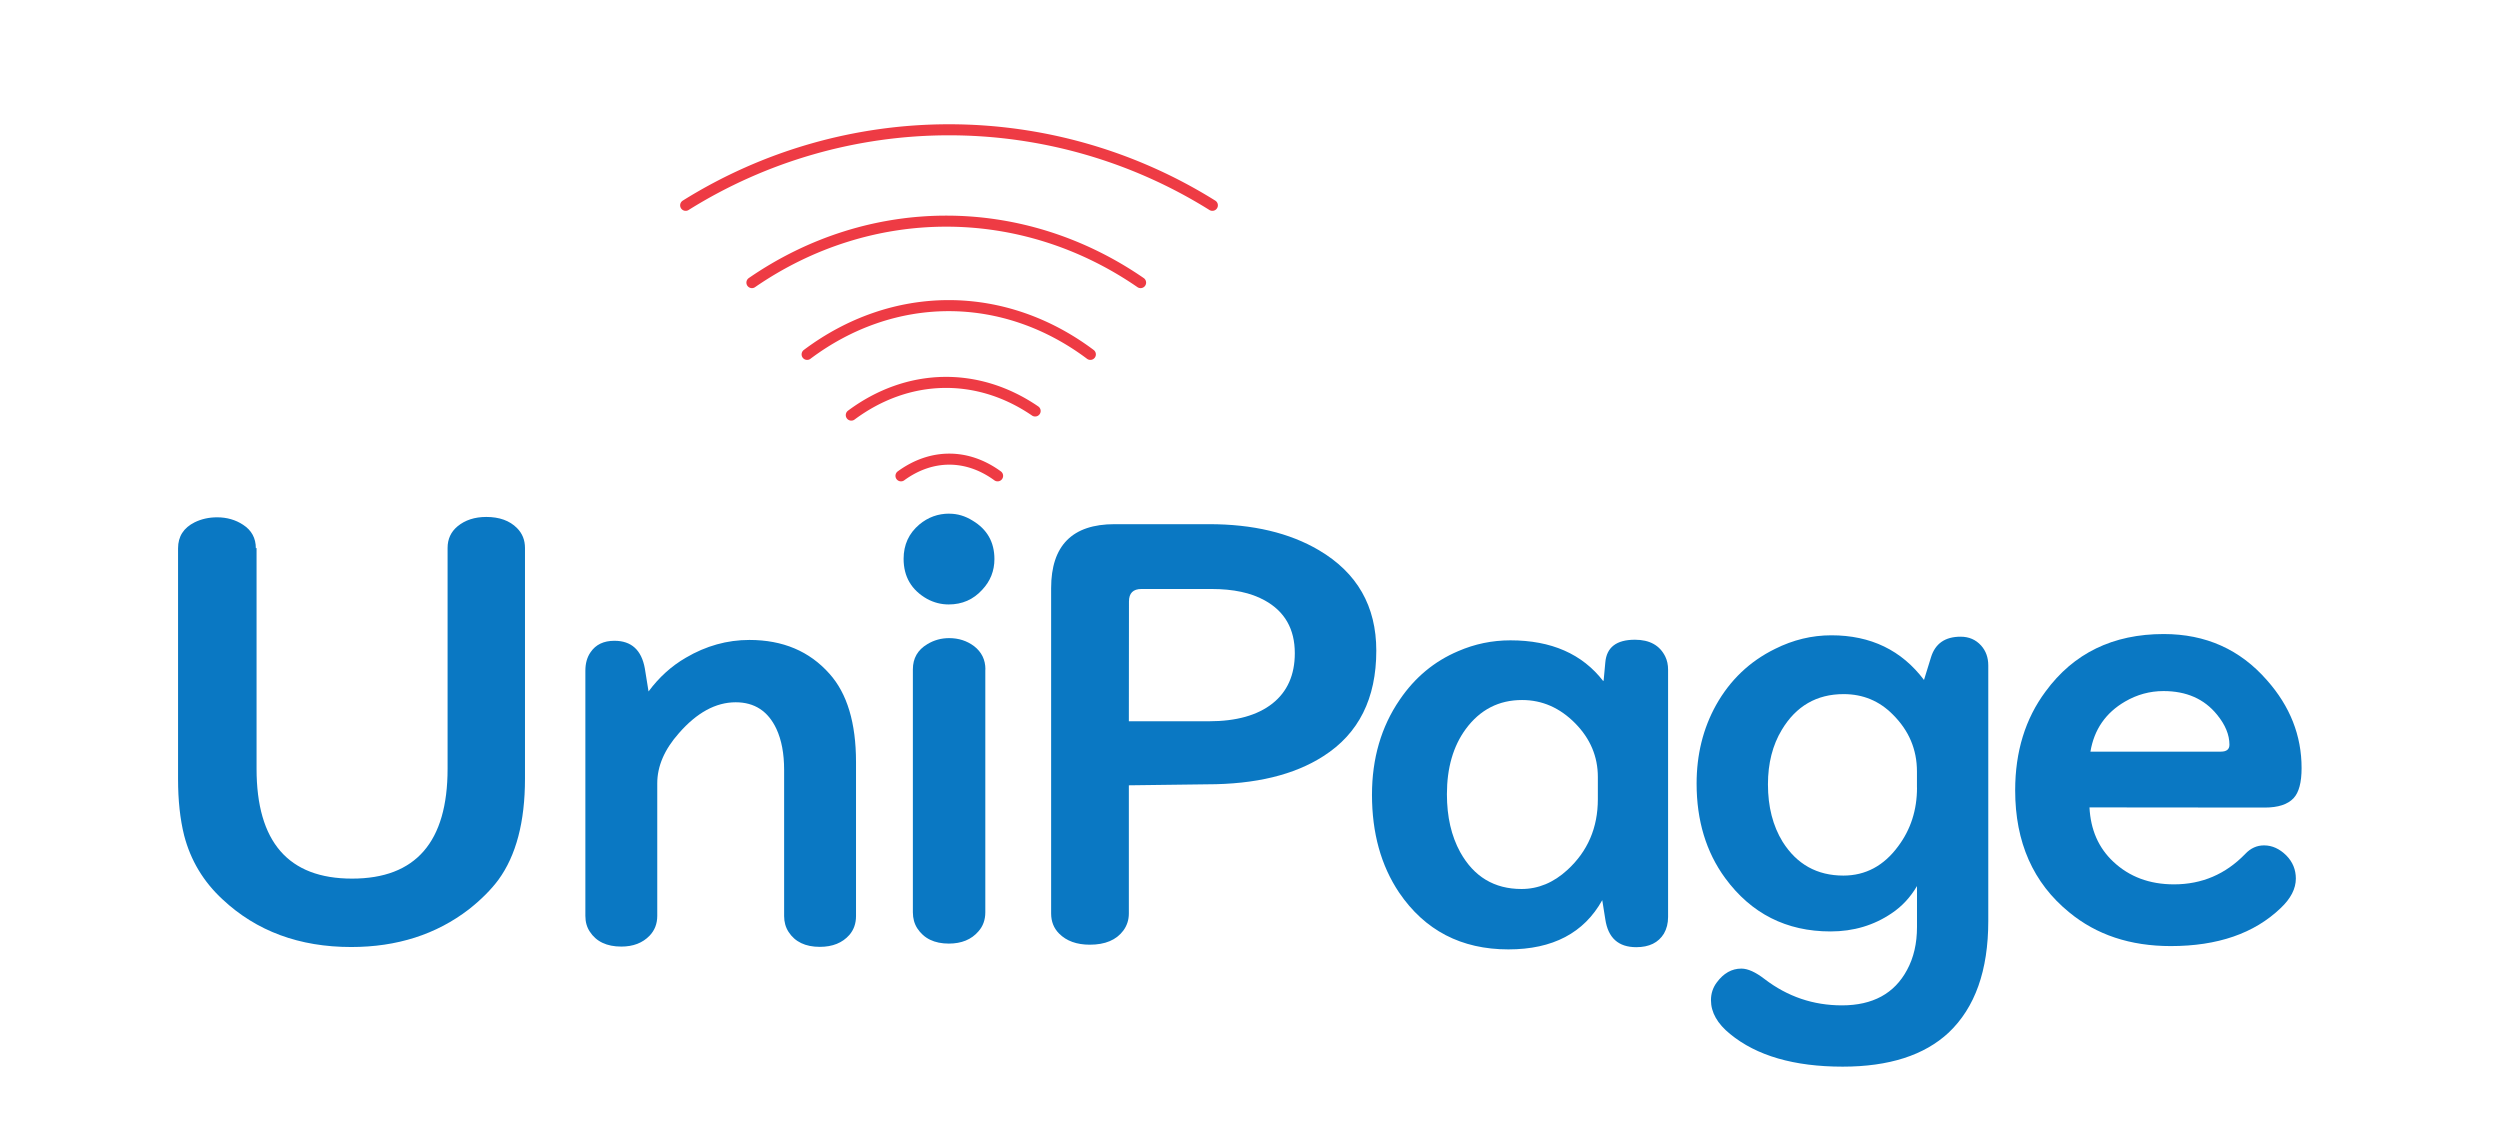 <?xml version="1.0" encoding="UTF-8" standalone="no"?>
<svg
   xmlns:dc="http://purl.org/dc/elements/1.1/"
   xmlns:cc="http://creativecommons.org/ns#"
   xmlns:rdf="http://www.w3.org/1999/02/22-rdf-syntax-ns#"
   xmlns:svg="http://www.w3.org/2000/svg"
   xmlns="http://www.w3.org/2000/svg"
   xmlns:sodipodi="http://sodipodi.sourceforge.net/DTD/sodipodi-0.dtd"
   xmlns:inkscape="http://www.inkscape.org/namespaces/inkscape"
   id="SVGRoot"
   width="120mm"
   height="55mm"
   version="1.1"
   viewBox="0 0 120 55"
   sodipodi:docname="unipage.svg"
   inkscape:version="0.92.4 (5da689c313, 2019-01-14)">
  <defs
     id="defs35" />
  <sodipodi:namedview
     pagecolor="#ffffff"
     bordercolor="#666666"
     borderopacity="1"
     objecttolerance="10"
     gridtolerance="10"
     guidetolerance="10"
     inkscape:pageopacity="0"
     inkscape:pageshadow="2"
     inkscape:window-width="2400"
     inkscape:window-height="1284"
     id="namedview33"
     showgrid="false"
     inkscape:zoom="4.2282039"
     inkscape:cx="152.45314"
     inkscape:cy="138.2821"
     inkscape:window-x="-3"
     inkscape:window-y="-9"
     inkscape:window-maximized="1"
     inkscape:current-layer="g16" />
  <g
     id="g30">
    <g
       transform="matrix(.265 0 0 .265 -139 -403)"
       fill="#0a78c3"
       stroke-width="1px"
       aria-label="UniPage   "
       id="g16">
      <path
         d="m571 1620v40q0 19.9 17.3 19.9 17.3 0 17.3-19.9v-40q0-2.41 1.8-3.91 2.06-1.7 5.21-1.7 3.56 0 5.56 2.01 1.45 1.45 1.45 3.61v41.8q0 11.7-4.81 18.3-2.01 2.71-5.36 5.36-8.87 6.82-21.3 6.82-14.1 0-23.3-8.62-5.21-4.81-6.97-11.6-1.1-4.41-1.1-10.2v-41.8q0-3.21 3.01-4.71 1.85-0.902 4.06-0.902 2.66 0 4.71 1.35 2.31 1.5 2.31 4.26z"
         id="path2" />
      <path
         d="m642 1646q2.86-3.86 6.77-6.12 5.46-3.21 11.5-3.21 9.07 0 14.5 6.12 4.81 5.36 4.81 16v27.9q0 2.01-1.2 3.41-1.9 2.16-5.36 2.16-3.91 0-5.66-2.71-0.802-1.25-0.802-2.86v-26.5q0-4.41-1.4-7.42-2.26-4.81-7.37-4.81-5.41 0-10.3 5.61-3.91 4.41-3.91 9.07v24q0 2.16-1.4 3.61-1.9 1.96-5.11 1.96-3.96 0-5.71-2.71-0.802-1.2-0.802-2.86v-44.4q0-2.01 0.952-3.36 1.4-2.06 4.31-2.06 4.61 0 5.51 5.01z"
         id="path4" />
      <path
         d="m703 1642v44q0 2.06-1.25 3.46-1.9 2.21-5.36 2.21-3.91 0-5.71-2.76-0.802-1.25-0.802-2.91v-44q0-3.01 2.61-4.56 1.8-1.1 3.96-1.1 2.56 0 4.51 1.45 2.06 1.6 2.06 4.21zm-6.52-28.2q2.21 0 4.21 1.25 3.96 2.36 3.96 6.97 0 3.21-2.21 5.56-2.41 2.66-6.07 2.66-2.06 0-3.91-1-4.26-2.41-4.26-7.27 0-3.81 2.86-6.22 2.36-1.96 5.41-1.96z"
         id="path6" />
      <path
         d="m729 1663v23.2q0 1.75-1 3.11-1.9 2.56-6.07 2.56-3.56 0-5.56-2.01-1.45-1.45-1.45-3.66v-58.9q0-11.6 11.5-11.6h17.1q11.9 0 19.9 4.71 10.4 6.12 10.4 18.2 0 13-9.57 19.1-7.92 5.11-21.1 5.11zm0-11.6h14.5q7.42 0 11.5-3.21 4.06-3.21 4.06-9.12 0-6.57-5.46-9.57-3.71-2.06-9.62-2.06h-12.7q-2.26 0-2.26 2.26z"
         id="path8" />
      <path
         d="m815 1644 0.301-3.26q0.351-4.11 5.36-4.11 4.01 0 5.51 3.06 0.501 1.05 0.501 2.36v44.8q0 1.7-0.752 3.01-1.5 2.46-5.01 2.46-4.86 0-5.61-5.06l-0.551-3.46q-4.96 8.92-17 8.92-12.8 0-19.8-10.3-4.91-7.32-4.91-17.7 0-9.88 5.01-17.2 4.11-6.07 10.6-8.82 4.51-1.96 9.47-1.96 11.1 0 16.8 7.37zm-1.05 21.5v-4.01q0-5.56-4.11-9.73-4.16-4.21-9.62-4.21-6.32 0-10.2 5.26-3.41 4.66-3.41 11.8 0 6.12 2.41 10.5 3.71 6.67 11.1 6.67 4.56 0 8.32-3.46 5.51-5.06 5.51-12.8z"
         id="path10" />
      <path
         d="m873 1644 1.3-4.21q1.15-3.71 5.36-3.71 2.26 0 3.71 1.6 1.3 1.45 1.3 3.61v46.3q0 13.4-7.17 20.2-6.62 6.17-19.2 6.17-13.2 0-20.4-5.92-3.46-2.81-3.46-6.12 0-1.8 1.05-3.21 1.85-2.51 4.46-2.51 1.75 0 4.21 1.9 6.22 4.76 14 4.76 8.37 0 11.8-6.42 1.8-3.31 1.8-7.77v-7.42q-1.8 3.06-4.56 4.91-4.86 3.31-11.1 3.31-12 0-19.1-9.68-5.16-7.07-5.16-17.1 0-7.87 3.51-14.2 3.81-6.82 10.7-10.2 4.91-2.46 10.2-2.46 10.7 0 16.8 8.12zm-1.25 19.4v-2.91q0-5.97-4.36-10.3-3.66-3.71-8.92-3.71-7.32 0-11.2 6.47-2.51 4.16-2.51 9.88 0 6.07 2.66 10.4 3.86 6.12 11 6.12 6.02 0 9.93-5.31 3.41-4.56 3.41-10.6z"
         id="path12" />
      <path
         d="m903 1667q0.301 6.07 4.31 9.83 4.36 4.11 11 4.11 7.57 0 12.9-5.51 1.45-1.55 3.41-1.55 2.21 0 4.06 1.85 1.7 1.75 1.7 4.16 0 2.76-2.76 5.36-7.17 6.87-19.9 6.87-11 0-18.4-6.12-9.78-7.97-9.78-22.1 0-10.5 5.51-17.9 7.62-10.4 21.4-10.4 11.4 0 18.7 8.37 6.27 7.07 6.27 15.9 0 3.91-1.45 5.46-1.6 1.7-5.21 1.7zm0.201-10.1h23.6q1.55 0 1.55-1.25 0-2.71-2.26-5.46-3.46-4.26-9.68-4.26-3.71 0-6.97 1.9-5.26 3.06-6.27 9.07z"
         id="path14" />
    </g>
    <g
       transform="matrix(0.265,0,0,0.265,-543.993,-310)"
       id="g28"
       style="fill:none;stroke:#ee3b44;stroke-width:2;stroke-linecap:round">
      <path
         d="m 2216,1256 a 20,30 0 0 1 17.5,0"
         id="path18"
         inkscape:connector-curvature="0" />
      <path
         d="m 2207,1245 a 34.3,44.1 0 0 1 33.3,-0.747"
         id="path20"
         inkscape:connector-curvature="0" />
      <path
         d="m 2199,1234 a 48.4,58.1 0 0 1 51.3,0"
         id="path22"
         inkscape:connector-curvature="0" />
      <path
         d="m 2189,1221 a 66.4,73.2 0 0 1 70.4,0"
         id="path24"
         inkscape:connector-curvature="0" />
      <path
         d="m 2177,1207 a 90,90 0 0 1 95.4,0"
         id="path26"
         inkscape:connector-curvature="0" />
    </g>
  </g>
</svg>
